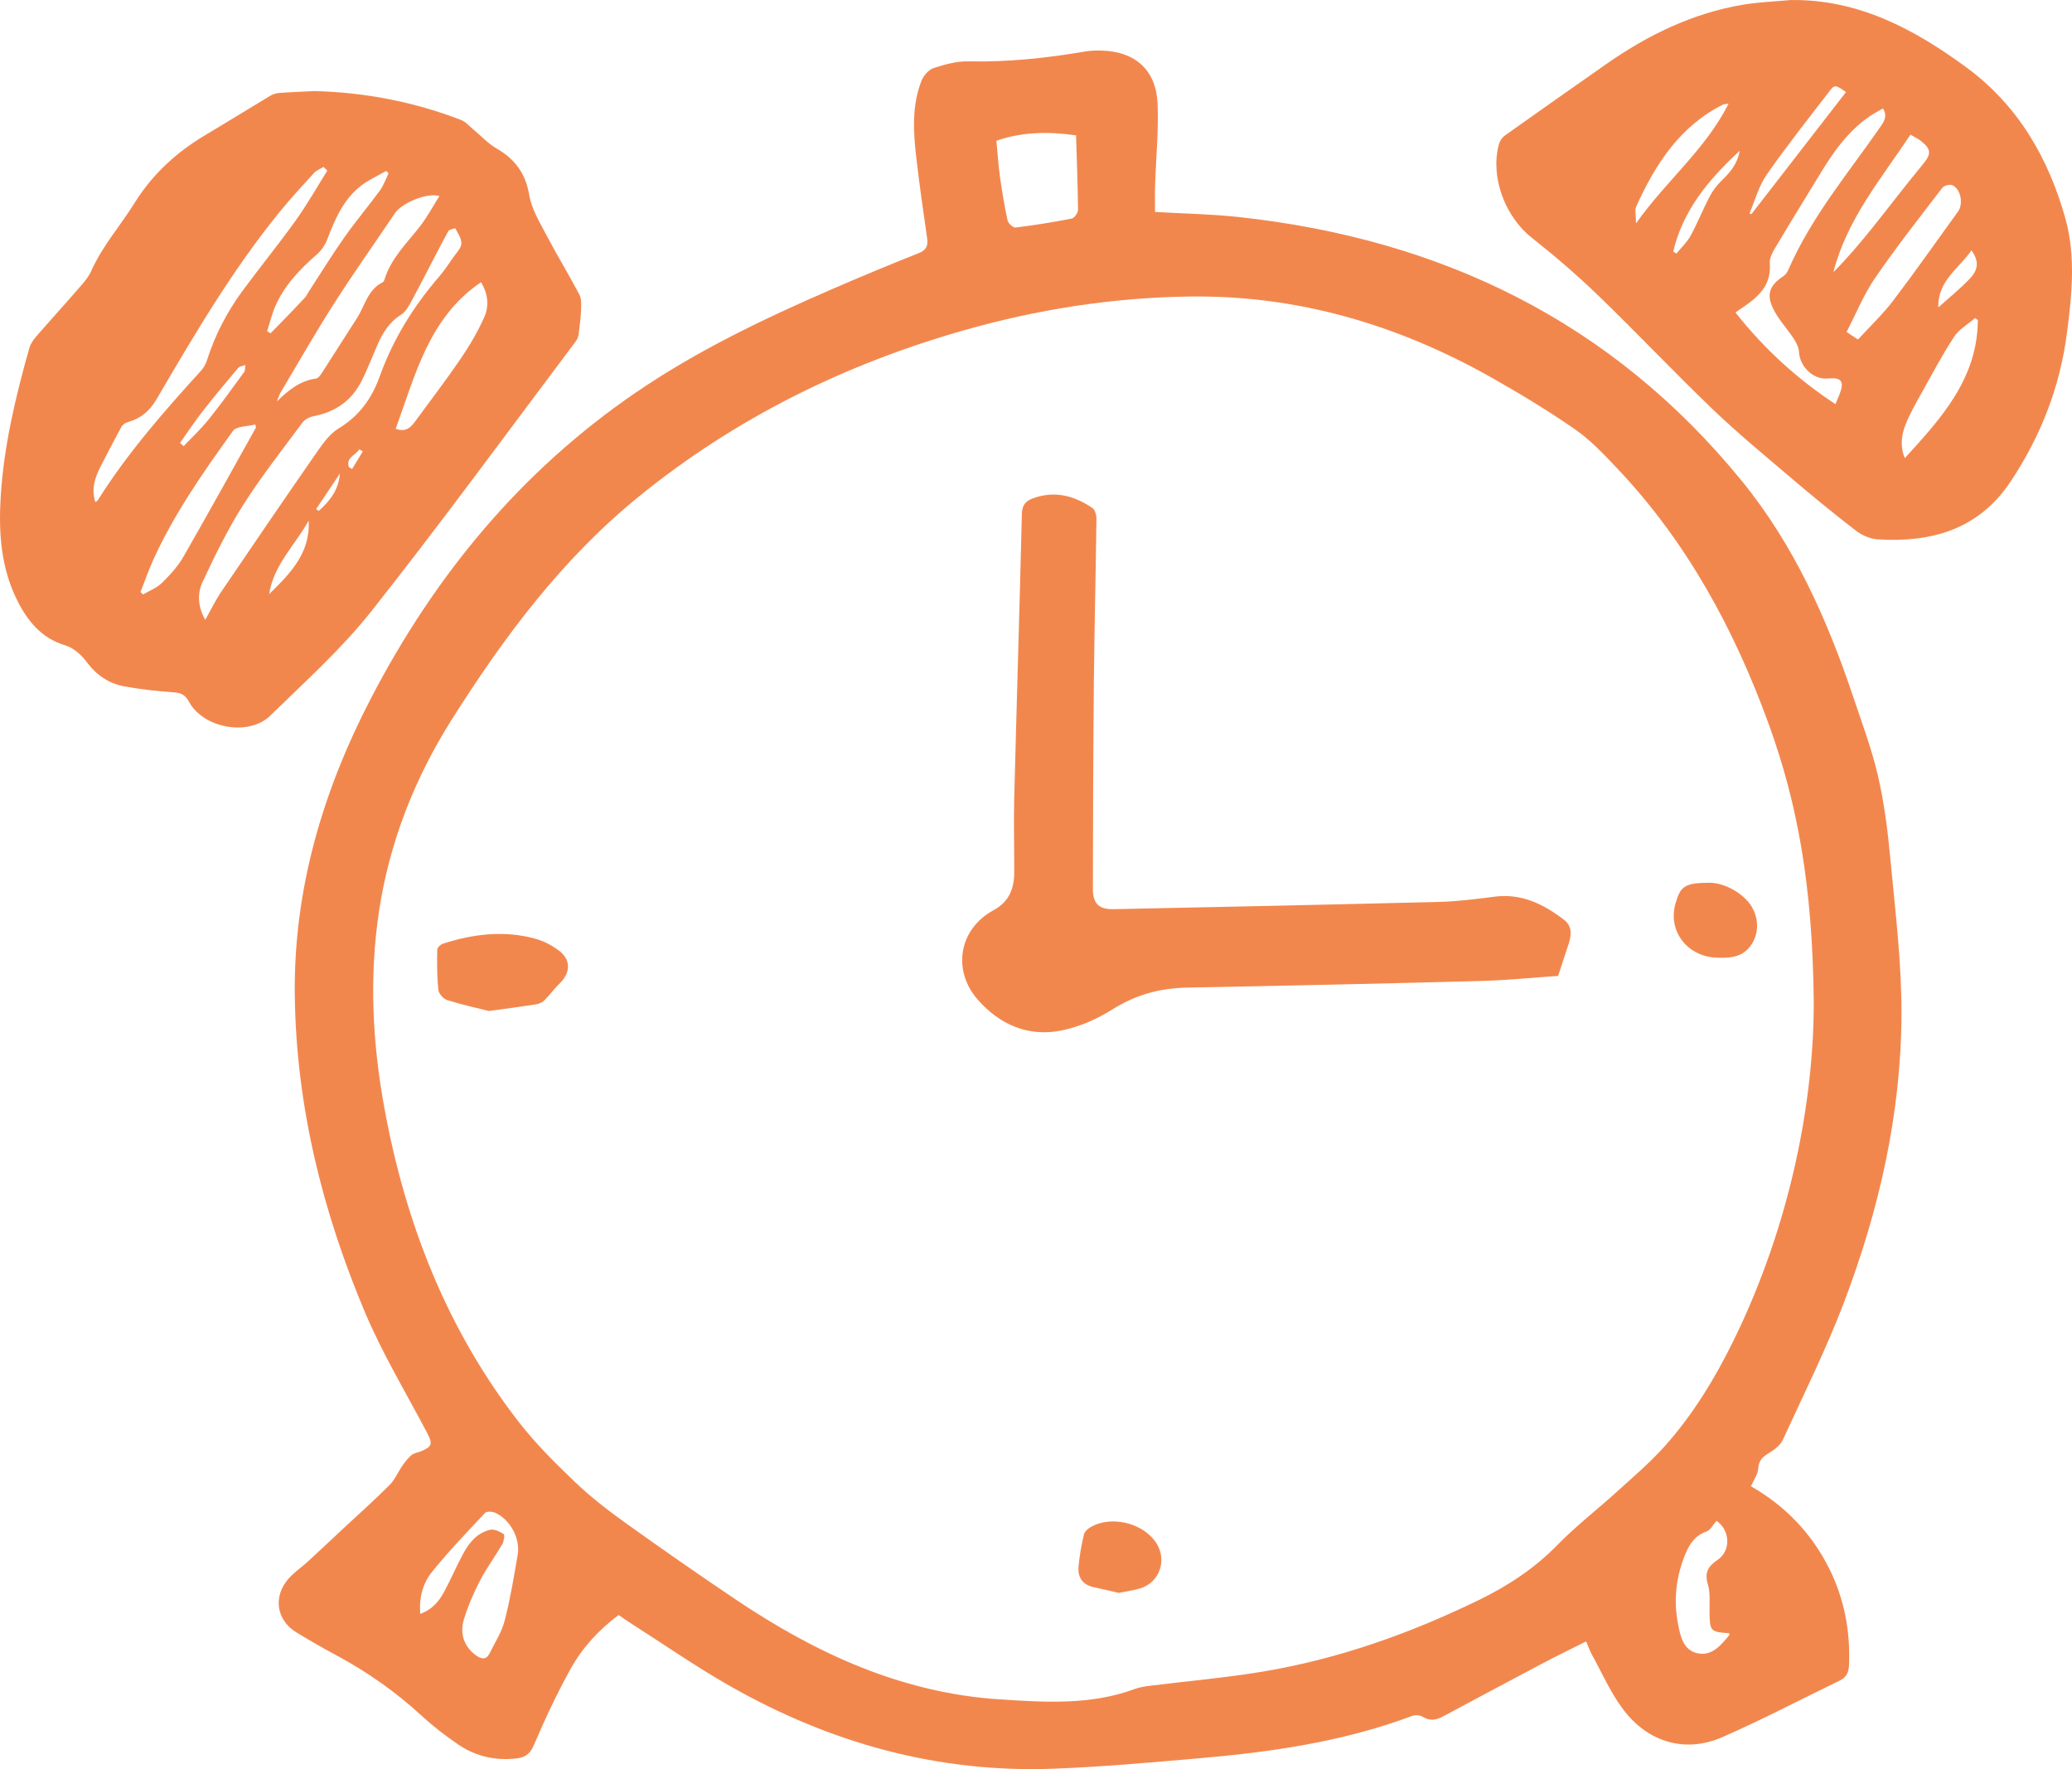 <?xml version="1.0" encoding="UTF-8"?> <svg xmlns="http://www.w3.org/2000/svg" width="82" height="70" viewBox="0 0 82 70" fill="none"><path d="M69.298 58.809C70.645 59.584 71.683 60.654 72.384 62.049C72.99 63.256 73.231 64.539 73.175 65.888C73.164 66.172 73.07 66.369 72.814 66.493C71.26 67.245 69.73 68.051 68.15 68.74C66.699 69.371 65.226 68.948 64.237 67.638C63.738 66.976 63.398 66.189 62.992 65.455C62.912 65.311 62.861 65.151 62.774 64.946C62.183 65.244 61.62 65.515 61.067 65.807C59.735 66.51 58.408 67.221 57.079 67.93C56.815 68.07 56.566 68.095 56.291 67.922C56.185 67.856 55.995 67.854 55.871 67.9C53.127 68.927 50.263 69.332 47.371 69.579C45.497 69.74 43.62 69.909 41.742 69.982C37.139 70.164 32.858 68.974 28.868 66.701C27.511 65.928 26.224 65.031 24.906 64.191C24.766 64.101 24.632 64.005 24.482 63.902C23.7 64.489 23.049 65.191 22.585 66.028C22.043 67.007 21.565 68.024 21.126 69.054C20.971 69.418 20.77 69.539 20.428 69.578C19.589 69.674 18.812 69.49 18.121 69.017C17.615 68.671 17.125 68.292 16.673 67.877C15.657 66.942 14.542 66.158 13.331 65.507C12.79 65.217 12.257 64.91 11.732 64.591C10.936 64.108 10.795 63.174 11.421 62.461C11.64 62.212 11.926 62.023 12.173 61.796C12.626 61.382 13.071 60.96 13.52 60.541C14.153 59.951 14.801 59.374 15.413 58.762C15.628 58.547 15.751 58.241 15.93 57.987C16.035 57.837 16.152 57.688 16.291 57.571C16.382 57.495 16.522 57.48 16.638 57.433C17.109 57.244 17.133 57.131 16.899 56.688C16.064 55.1 15.129 53.553 14.435 51.904C12.748 47.899 11.713 43.715 11.666 39.342C11.622 35.172 12.782 31.282 14.686 27.62C17.215 22.758 20.614 18.644 25.146 15.543C27.579 13.878 30.22 12.616 32.91 11.449C34.048 10.955 35.192 10.478 36.345 10.022C36.657 9.899 36.736 9.734 36.691 9.424C36.535 8.338 36.377 7.252 36.254 6.163C36.141 5.166 36.093 4.162 36.464 3.204C36.545 2.997 36.748 2.759 36.947 2.694C37.39 2.548 37.868 2.418 38.329 2.428C39.884 2.463 41.416 2.297 42.944 2.038C43.162 2.001 43.388 1.996 43.61 2.002C44.926 2.039 45.757 2.775 45.812 4.102C45.856 5.181 45.747 6.264 45.713 7.346C45.702 7.693 45.711 8.04 45.711 8.386C46.855 8.453 47.942 8.47 49.019 8.587C57.002 9.454 63.776 12.698 68.94 19.039C70.994 21.562 72.307 24.491 73.337 27.56C73.685 28.598 74.074 29.63 74.32 30.693C74.566 31.755 74.706 32.849 74.807 33.938C74.998 35.981 75.255 38.031 75.252 40.077C75.245 44.041 74.372 47.868 72.968 51.555C72.264 53.401 71.38 55.176 70.555 56.973C70.459 57.18 70.236 57.355 70.033 57.477C69.776 57.631 69.599 57.772 69.581 58.113C69.569 58.333 69.409 58.545 69.296 58.806L69.298 58.809ZM71.779 39.582C71.73 35.088 71.149 31.826 70.002 28.664C68.635 24.9 66.76 21.444 63.997 18.529C63.479 17.981 62.95 17.418 62.338 16.992C61.272 16.253 60.157 15.579 59.028 14.941C55.313 12.843 51.341 11.672 47.058 11.733C44.035 11.776 41.067 12.238 38.157 13.066C33.44 14.409 29.112 16.537 25.28 19.649C22.253 22.108 19.951 25.192 17.882 28.466C16.414 30.79 15.415 33.312 15.001 36.05C14.608 38.651 14.738 41.241 15.208 43.82C16.04 48.385 17.683 52.602 20.54 56.276C21.207 57.133 21.989 57.908 22.776 58.659C23.391 59.245 24.072 59.768 24.763 60.264C26.194 61.29 27.639 62.295 29.1 63.278C32.284 65.421 35.692 66.991 39.574 67.241C41.365 67.356 43.168 67.473 44.908 66.83C45.089 66.763 45.286 66.73 45.478 66.706C46.971 66.519 48.472 66.39 49.955 66.145C52.955 65.647 55.8 64.637 58.533 63.306C59.679 62.748 60.732 62.057 61.639 61.127C62.379 60.369 63.227 59.718 64.012 59.004C64.653 58.422 65.317 57.857 65.891 57.213C67.007 55.962 67.875 54.533 68.613 53.027C70.863 48.434 71.794 43.549 71.78 39.582H71.779ZM39.433 5.571C39.482 6.086 39.511 6.535 39.572 6.979C39.654 7.562 39.749 8.144 39.874 8.719C39.9 8.836 40.094 9.015 40.191 9.003C40.935 8.912 41.676 8.793 42.412 8.649C42.517 8.627 42.663 8.422 42.662 8.303C42.654 7.333 42.615 6.364 42.585 5.356C41.49 5.2 40.453 5.215 39.433 5.57V5.571ZM16.633 63.859C17.079 63.693 17.358 63.387 17.558 63.017C17.825 62.525 18.049 62.008 18.31 61.513C18.552 61.055 18.871 60.653 19.395 60.531C19.558 60.493 19.78 60.599 19.935 60.701C19.984 60.734 19.942 60.989 19.876 61.104C19.594 61.589 19.256 62.042 18.999 62.539C18.742 63.033 18.516 63.552 18.356 64.085C18.178 64.674 18.399 65.185 18.84 65.5C19.063 65.66 19.248 65.68 19.381 65.41C19.591 64.985 19.858 64.571 19.974 64.12C20.194 63.265 20.338 62.391 20.488 61.52C20.598 60.873 20.194 60.129 19.602 59.858C19.487 59.805 19.265 59.792 19.198 59.862C18.481 60.625 17.753 61.382 17.097 62.196C16.739 62.64 16.575 63.21 16.634 63.86L16.633 63.859ZM68.44 64.623C67.684 64.573 67.667 64.55 67.655 63.775C67.649 63.411 67.693 63.025 67.589 62.689C67.445 62.217 67.607 61.97 67.972 61.722C68.521 61.349 68.463 60.535 67.93 60.175C67.795 60.327 67.692 60.544 67.532 60.599C67.089 60.755 66.864 61.09 66.7 61.485C66.332 62.375 66.225 63.3 66.407 64.249C66.501 64.735 66.609 65.28 67.161 65.411C67.739 65.548 68.099 65.107 68.434 64.702C68.441 64.693 68.436 64.676 68.439 64.624L68.44 64.623Z" fill="#F2874E"></path><path d="M12.448 3.603C14.446 3.655 16.379 4.028 18.245 4.746C18.423 4.815 18.566 4.983 18.72 5.111C19.03 5.367 19.308 5.676 19.65 5.874C20.377 6.294 20.8 6.856 20.945 7.719C21.037 8.267 21.355 8.787 21.62 9.293C22.037 10.088 22.507 10.855 22.927 11.649C23.014 11.814 23.004 12.045 22.996 12.243C22.985 12.561 22.945 12.877 22.904 13.192C22.891 13.296 22.858 13.412 22.796 13.494C20.107 17.068 17.468 20.683 14.694 24.189C13.509 25.686 12.064 26.978 10.694 28.318C9.847 29.146 8.05 28.819 7.484 27.773C7.336 27.5 7.178 27.416 6.882 27.395C6.231 27.35 5.578 27.278 4.934 27.161C4.312 27.049 3.817 26.715 3.426 26.187C3.22 25.91 2.907 25.633 2.589 25.538C1.629 25.251 1.078 24.559 0.666 23.724C0.031 22.437 -0.059 21.052 0.028 19.645C0.152 17.64 0.616 15.7 1.159 13.777C1.206 13.611 1.315 13.451 1.429 13.318C2.017 12.642 2.621 11.978 3.209 11.301C3.364 11.123 3.519 10.928 3.614 10.714C4.051 9.733 4.763 8.935 5.321 8.037C6.049 6.868 7.014 6 8.175 5.314C9.016 4.816 9.846 4.299 10.684 3.796C10.787 3.734 10.912 3.688 11.03 3.68C11.502 3.644 11.976 3.627 12.449 3.603L12.448 3.603ZM8.122 24.526C8.346 24.131 8.528 23.751 8.761 23.407C10.027 21.54 11.299 19.676 12.587 17.823C12.816 17.494 13.081 17.143 13.413 16.944C14.214 16.461 14.716 15.761 15.021 14.91C15.55 13.434 16.354 12.133 17.371 10.954C17.581 10.712 17.759 10.44 17.944 10.175C18.065 10.003 18.248 9.825 18.259 9.64C18.272 9.442 18.12 9.231 18.021 9.035C18.016 9.025 17.775 9.08 17.735 9.154C17.253 10.054 16.794 10.965 16.312 11.865C16.197 12.083 16.062 12.332 15.868 12.455C15.387 12.758 15.127 13.202 14.915 13.699C14.728 14.138 14.55 14.581 14.343 15.011C13.949 15.827 13.298 16.299 12.414 16.467C12.253 16.497 12.064 16.594 11.969 16.722C11.168 17.802 10.332 18.864 9.613 19.998C9.002 20.963 8.497 22.002 8.011 23.04C7.797 23.499 7.837 24.026 8.123 24.526H8.122ZM12.952 6.753C12.903 6.703 12.854 6.653 12.805 6.604C12.676 6.683 12.522 6.739 12.424 6.847C11.961 7.353 11.496 7.859 11.063 8.391C9.19 10.691 7.692 13.243 6.196 15.796C5.92 16.266 5.568 16.561 5.059 16.702C4.965 16.728 4.855 16.801 4.809 16.884C4.527 17.398 4.259 17.921 3.989 18.442C3.759 18.886 3.607 19.344 3.773 19.868C3.817 19.832 3.858 19.813 3.879 19.78C5.05 17.921 6.489 16.279 7.961 14.662C8.06 14.552 8.142 14.409 8.187 14.267C8.503 13.267 8.98 12.347 9.598 11.508C10.287 10.572 11.024 9.671 11.701 8.726C12.154 8.095 12.539 7.412 12.953 6.752L12.952 6.753ZM17.389 7.757C16.876 7.609 15.891 8.051 15.638 8.425C14.839 9.611 14.01 10.778 13.239 11.982C12.5 13.137 11.818 14.331 11.117 15.51C11.048 15.626 11.01 15.76 10.958 15.886C11.414 15.435 11.872 15.068 12.508 14.977C12.595 14.964 12.681 14.845 12.739 14.755C13.203 14.037 13.659 13.313 14.123 12.594C14.439 12.103 14.552 11.463 15.143 11.169C15.175 11.153 15.201 11.107 15.213 11.069C15.471 10.217 16.104 9.623 16.626 8.95C16.903 8.594 17.117 8.189 17.391 7.755L17.389 7.757ZM15.659 16.966C16.094 17.124 16.282 16.877 16.467 16.624C17.061 15.812 17.674 15.014 18.239 14.183C18.59 13.667 18.911 13.119 19.165 12.55C19.355 12.123 19.325 11.648 19.037 11.165C16.971 12.57 16.441 14.829 15.659 16.966ZM10.132 16.912C10.123 16.873 10.114 16.834 10.104 16.796C9.801 16.877 9.359 16.855 9.217 17.053C8.051 18.679 6.896 20.318 6.064 22.156C5.877 22.57 5.727 23.001 5.561 23.425C5.594 23.458 5.628 23.49 5.661 23.523C5.914 23.373 6.206 23.262 6.412 23.061C6.728 22.751 7.039 22.41 7.259 22.028C8.234 20.333 9.177 18.618 10.132 16.912ZM10.571 13.103C10.616 13.132 10.66 13.159 10.706 13.188C10.885 13.006 11.065 12.827 11.241 12.643C11.518 12.357 11.793 12.069 12.065 11.778C12.12 11.719 12.155 11.64 12.199 11.571C12.671 10.847 13.123 10.109 13.62 9.403C14.07 8.763 14.577 8.164 15.04 7.531C15.186 7.331 15.267 7.081 15.379 6.854C15.347 6.823 15.316 6.793 15.284 6.763C14.952 6.955 14.594 7.114 14.293 7.346C13.589 7.888 13.254 8.679 12.945 9.487C12.861 9.707 12.705 9.924 12.528 10.079C11.866 10.653 11.271 11.279 10.907 12.09C10.762 12.413 10.681 12.764 10.571 13.104V13.103ZM10.652 23.508C11.475 22.702 12.287 21.891 12.215 20.601C11.682 21.564 10.829 22.349 10.652 23.508ZM7.124 17.524C7.172 17.567 7.22 17.61 7.268 17.653C7.599 17.303 7.955 16.973 8.256 16.598C8.744 15.989 9.201 15.354 9.661 14.723C9.711 14.654 9.695 14.536 9.709 14.44C9.612 14.48 9.482 14.492 9.422 14.563C8.945 15.128 8.471 15.696 8.016 16.279C7.702 16.681 7.421 17.108 7.124 17.524ZM12.51 20.145C12.544 20.169 12.579 20.192 12.614 20.215C13.053 19.825 13.404 19.38 13.451 18.739L12.509 20.145H12.51ZM14.359 17.861C14.314 17.834 14.268 17.806 14.223 17.779C14.076 18.009 13.687 18.1 13.803 18.48C13.846 18.507 13.89 18.533 13.934 18.56C14.075 18.327 14.216 18.094 14.358 17.861H14.359Z" fill="#F2874E"></path><path d="M70.88 0.001C73.553 -0.032 75.767 1.157 77.832 2.675C79.859 4.165 81.074 6.257 81.741 8.655C82.153 10.138 81.997 11.672 81.799 13.186C81.522 15.317 80.763 17.259 79.58 19.04C78.309 20.955 76.439 21.475 74.303 21.341C74.004 21.322 73.674 21.172 73.432 20.985C72.547 20.304 71.684 19.592 70.832 18.868C69.799 17.989 68.75 17.124 67.771 16.185C66.236 14.712 64.773 13.162 63.243 11.685C62.41 10.88 61.527 10.123 60.618 9.405C59.569 8.576 58.975 7.021 59.314 5.723C59.349 5.589 59.446 5.44 59.557 5.361C60.878 4.42 62.207 3.491 63.533 2.56C65.187 1.399 66.968 0.526 68.969 0.188C69.599 0.081 70.242 0.061 70.879 0.001H70.88ZM68.68 12.362C69.811 13.798 71.126 14.995 72.639 15.992C72.706 15.831 72.757 15.715 72.802 15.598C73.001 15.087 72.877 14.923 72.332 14.976C71.764 15.031 71.225 14.51 71.193 13.914C71.184 13.743 71.092 13.561 70.996 13.412C70.722 12.994 70.363 12.621 70.155 12.175C69.892 11.61 70.062 11.266 70.591 10.918C70.676 10.862 70.74 10.754 70.783 10.655C71.695 8.568 73.154 6.841 74.433 4.995C74.582 4.78 74.695 4.577 74.519 4.29C74.332 4.4 74.159 4.489 74.001 4.597C73.124 5.194 72.536 6.043 71.996 6.938C71.461 7.826 70.909 8.703 70.381 9.596C70.23 9.852 70.02 10.152 70.04 10.417C70.111 11.325 69.551 11.772 68.92 12.198C68.851 12.245 68.784 12.292 68.681 12.363L68.68 12.362ZM73.53 13.433C74.009 12.909 74.512 12.437 74.924 11.895C75.804 10.738 76.638 9.545 77.491 8.367C77.704 8.073 77.603 7.49 77.277 7.334C77.175 7.285 76.94 7.337 76.872 7.426C75.971 8.602 75.052 9.767 74.214 10.989C73.761 11.648 73.455 12.411 73.078 13.134C73.256 13.252 73.359 13.321 73.53 13.434V13.433ZM78.274 12.669C78.239 12.641 78.203 12.612 78.168 12.583C77.885 12.828 77.532 13.025 77.335 13.326C76.862 14.046 76.459 14.813 76.038 15.567C75.815 15.969 75.581 16.371 75.414 16.797C75.252 17.208 75.188 17.651 75.383 18.127C76.838 16.537 78.257 14.978 78.274 12.669ZM75.608 5.327C74.438 7.087 73.089 8.685 72.558 10.768C73.113 10.21 73.616 9.615 74.104 9.008C74.771 8.178 75.413 7.328 76.092 6.509C76.433 6.098 76.445 5.91 76.014 5.572C75.906 5.487 75.778 5.429 75.607 5.327H75.608ZM68.407 4.104C68.277 4.121 68.233 4.117 68.199 4.134C66.486 4.985 65.517 6.49 64.756 8.166C64.687 8.317 64.747 8.527 64.747 8.838C65.936 7.152 67.488 5.928 68.408 4.104H68.407ZM73.056 3.643C72.669 3.37 72.605 3.346 72.436 3.566C71.584 4.672 70.715 5.768 69.916 6.914C69.603 7.363 69.458 7.931 69.236 8.445C69.262 8.455 69.288 8.464 69.313 8.473C70.56 6.864 71.807 5.253 73.056 3.643ZM66.218 9.958C66.26 9.983 66.302 10.008 66.344 10.033C66.534 9.799 66.764 9.586 66.906 9.326C67.181 8.824 67.393 8.287 67.658 7.78C67.777 7.552 67.939 7.337 68.121 7.158C68.439 6.846 68.741 6.538 68.852 5.967C67.584 7.131 66.599 8.345 66.217 9.958L66.218 9.958ZM76.711 12.163C77.131 11.784 77.576 11.428 77.963 11.018C78.313 10.648 78.309 10.313 78.022 9.905C77.524 10.629 76.681 11.104 76.711 12.164V12.163Z" fill="#F2874E"></path><path d="M61.666 38.614C60.704 38.679 59.624 38.789 58.541 38.817C54.696 38.921 50.851 39.004 47.006 39.076C45.935 39.096 44.966 39.346 44.041 39.93C43.43 40.316 42.725 40.627 42.021 40.771C40.705 41.04 39.57 40.554 38.689 39.547C37.669 38.38 37.96 36.75 39.316 36.017C39.933 35.684 40.134 35.17 40.139 34.527C40.144 33.57 40.112 32.612 40.136 31.657C40.232 27.886 40.35 24.116 40.44 20.345C40.448 19.979 40.587 19.82 40.9 19.71C41.753 19.407 42.521 19.616 43.233 20.101C43.337 20.172 43.394 20.385 43.392 20.531C43.365 22.712 43.311 24.893 43.289 27.074C43.263 29.775 43.255 32.476 43.251 35.178C43.251 35.754 43.493 35.986 44.074 35.974C48.365 35.885 52.655 35.795 56.946 35.686C57.682 35.668 58.419 35.574 59.151 35.479C60.214 35.342 61.083 35.773 61.89 36.389C62.259 36.67 62.182 37.05 62.054 37.427C61.931 37.789 61.815 38.154 61.665 38.613L61.666 38.614Z" fill="#F2874E"></path><path d="M19.348 40.002C18.89 39.887 18.284 39.757 17.695 39.571C17.547 39.525 17.363 39.313 17.347 39.162C17.293 38.637 17.295 38.104 17.304 37.574C17.305 37.492 17.437 37.368 17.532 37.338C18.731 36.954 19.95 36.803 21.182 37.142C21.508 37.232 21.832 37.398 22.106 37.601C22.603 37.968 22.591 38.483 22.141 38.921C21.927 39.13 21.749 39.378 21.537 39.588C21.455 39.669 21.326 39.721 21.21 39.74C20.648 39.828 20.085 39.901 19.348 40.003V40.002Z" fill="#F2874E"></path><path d="M67.68 34.928C68.044 34.932 68.628 35.117 69.097 35.585C69.631 36.117 69.697 36.971 69.196 37.527C68.857 37.904 68.353 37.917 67.879 37.889C66.743 37.819 66.006 36.812 66.306 35.758C66.504 35.059 66.671 34.932 67.68 34.928Z" fill="#F2874E"></path><path d="M44.272 63.026C43.956 62.954 43.62 62.873 43.283 62.801C42.842 62.707 42.646 62.411 42.683 61.985C42.72 61.556 42.799 61.127 42.899 60.708C42.928 60.586 43.078 60.466 43.202 60.4C43.989 59.98 45.147 60.245 45.693 60.956C46.221 61.643 45.937 62.599 45.12 62.85C44.857 62.931 44.58 62.964 44.273 63.026H44.272Z" fill="#F2874E"></path></svg> 